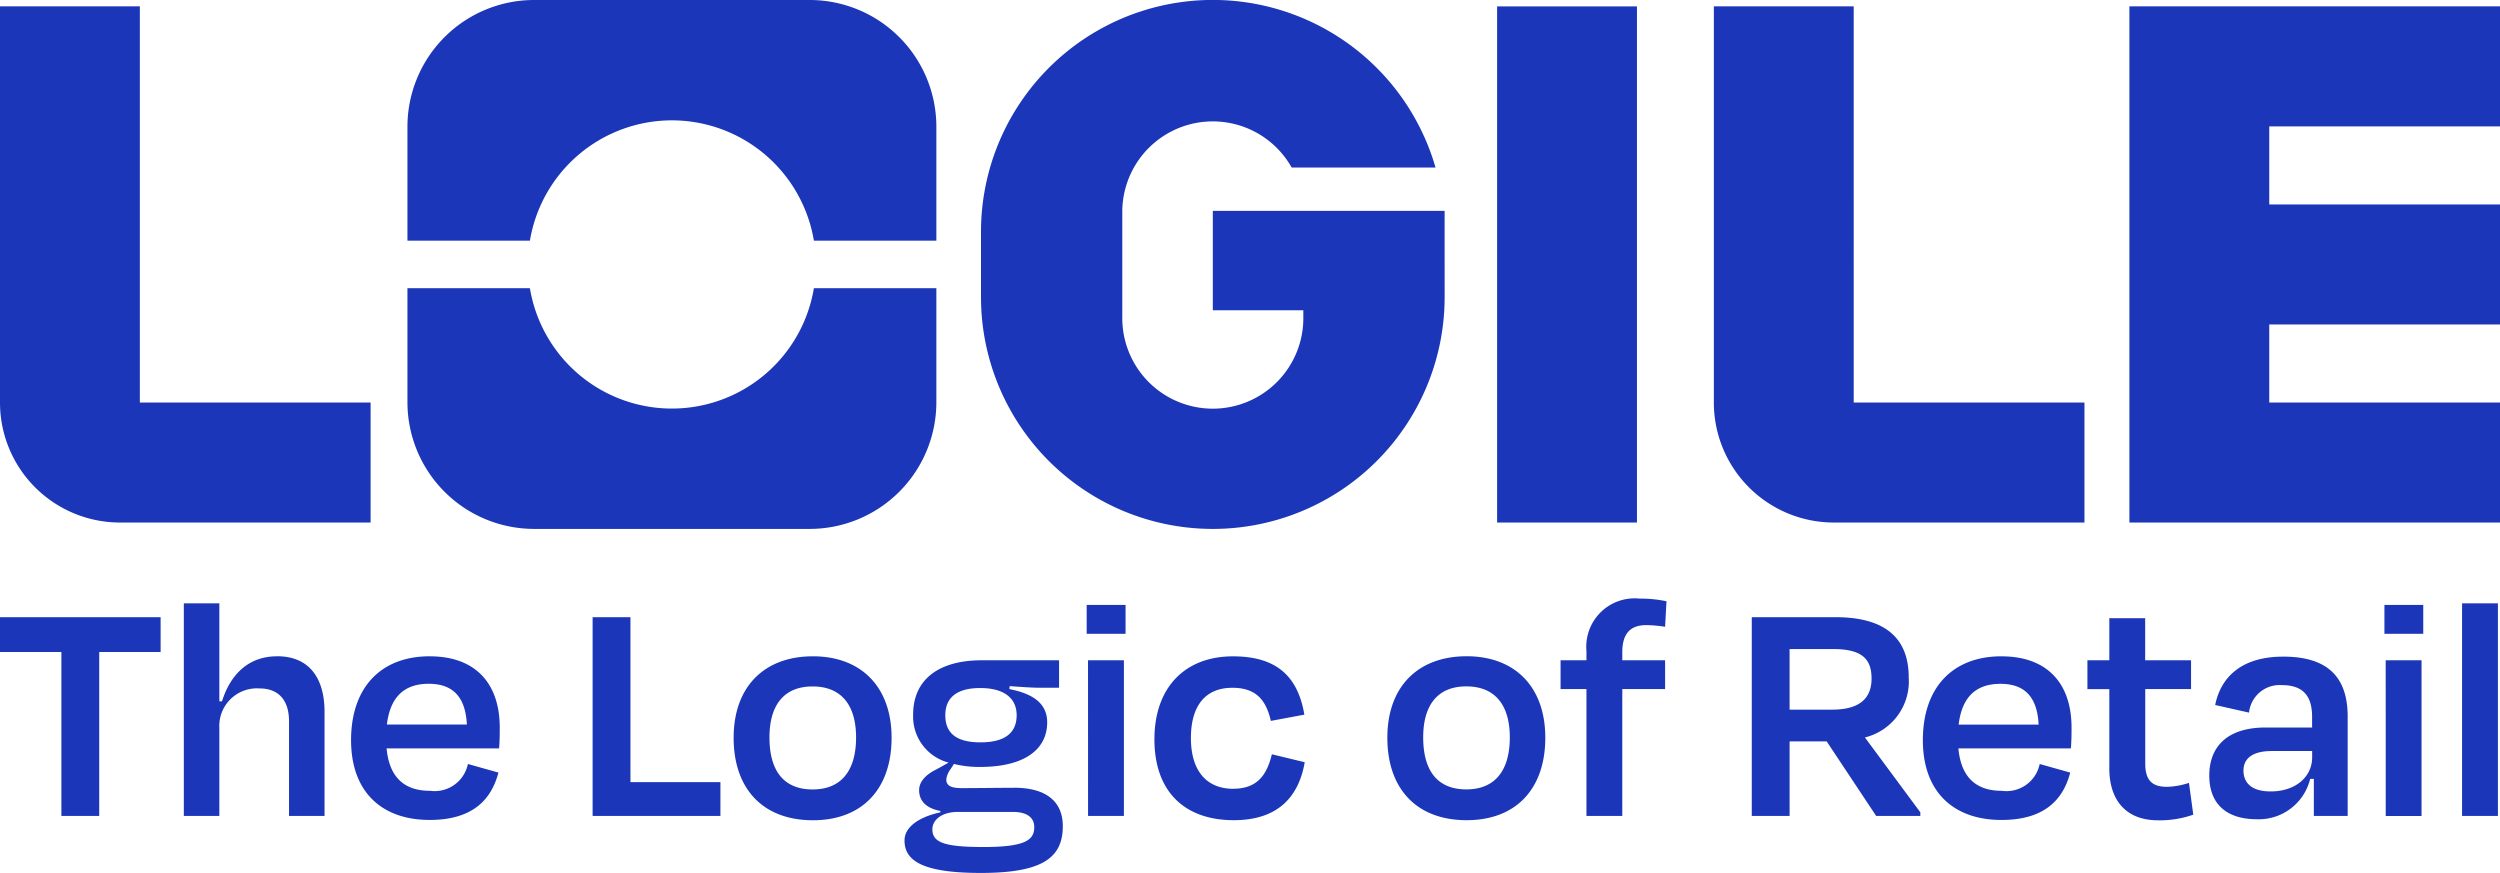 <?xml version="1.0" encoding="UTF-8"?>
<svg xmlns="http://www.w3.org/2000/svg" xmlns:xlink="http://www.w3.org/1999/xlink" id="Group_76873" data-name="Group 76873" width="181.909" height="63.517" viewBox="0 0 181.909 63.517">
  <defs>
    <clipPath id="clip-path">
      <rect id="Rectangle_5222" data-name="Rectangle 5222" width="181.909" height="63.516" fill="#1b36b9"></rect>
    </clipPath>
  </defs>
  <g id="Group_66475" data-name="Group 66475" clip-path="url(#clip-path)">
    <path id="Path_32391" data-name="Path 32391" d="M119.111.464H108.935V38.023h10.176Zm-13.995,17v-2.12H88.249v7.233h6.586v.491a6.587,6.587,0,1,1-13.173,0V15.42a6.585,6.585,0,0,1,12.325-3.229h10.468a16.867,16.867,0,0,0-33.074,4.677v4.75a16.868,16.868,0,1,0,33.736,0ZM68.133,20.971H59.221a10.473,10.473,0,0,1-20.663,0H29.647v8.292a9.222,9.222,0,0,0,9.222,9.222H58.911a9.222,9.222,0,0,0,9.222-9.222ZM48.89,8.757a10.48,10.48,0,0,1,10.332,8.757h8.911V9.222A9.222,9.222,0,0,0,58.911,0H38.869a9.222,9.222,0,0,0-9.222,9.222v8.292h8.911A10.48,10.48,0,0,1,48.89,8.757m133.019.438V.463H154.943V38.021h26.966V29.29h-16.79V23.608h16.79V14.876h-16.79V9.195ZM8.732,38.021H26.966V29.29H10.176V.463H0V29.29a8.732,8.732,0,0,0,8.732,8.731M134.882.463H124.706V29.29a8.732,8.732,0,0,0,8.732,8.731h18.235V29.29h-16.79ZM45.874,44.911H43.121v14.46h9.3V56.913H45.874ZM20.161,47.755c-1.98,0-3.356,1.2-4.008,3.278h-.193V43.9H13.376V59.371h2.584V52.961a2.736,2.736,0,0,1,2.922-2.868c1.521,0,2.149,1.012,2.149,2.386v6.892h2.584V51.8c0-2.458-1.111-4.049-3.453-4.049M0,47.441H4.467v11.93H7.22V47.441h4.467v-2.53H0Zm31.267.313c-3.549,0-5.722,2.265-5.722,6.1,0,3.784,2.245,5.808,5.722,5.808,3.043,0,4.467-1.4,5-3.446l-2.221-.626a2.469,2.469,0,0,1-2.753,1.952c-1.931,0-2.97-1.036-3.163-3.085h8.185c.048-.578.048-1.084.048-1.518,0-3.109-1.666-5.182-5.095-5.182M28.152,52.72c.241-2.025,1.28-2.965,3.042-2.965,1.811,0,2.68,1.013,2.777,2.965Zm31-4.965c-3.525,0-5.77,2.193-5.77,5.929,0,3.712,2.125,6,5.77,6,3.6,0,5.723-2.289,5.723-6,0-3.735-2.245-5.929-5.723-5.929m-.024,9.688c-2.173,0-3.139-1.446-3.139-3.784s1.038-3.711,3.139-3.711,3.163,1.373,3.163,3.711-1.014,3.784-3.163,3.784M79.071,46.116H81.9v-2.1H79.071Zm87.063,1.663c-2.9,0-4.515,1.373-4.95,3.519l2.463.554a2.239,2.239,0,0,1,2.39-2c1.594,0,2.2.843,2.2,2.313v.771h-3.381c-2.873,0-4.1,1.47-4.1,3.494,0,2.218,1.425,3.181,3.453,3.181a3.849,3.849,0,0,0,3.888-2.94h.266v2.7h2.462v-7.23c0-2.82-1.4-4.362-4.684-4.362m2.1,7.326c0,1.422-1.207,2.483-3.018,2.483-1.473,0-1.98-.7-1.98-1.518,0-.94.748-1.422,2.052-1.422h2.946Zm-10.6,2.145c-1.134,0-1.545-.579-1.545-1.687V50.141h3.333v-2.1H156.09V44.984h-2.608v3.061h-1.594v2.1h1.594v5.784c0,2.121,1.062,3.759,3.55,3.759a7.305,7.305,0,0,0,2.559-.41l-.314-2.314a5.466,5.466,0,0,1-1.642.29m15.959,2.121H176.2V48.044h-2.608ZM145.636,47.755c-3.549,0-5.722,2.265-5.722,6.1,0,3.784,2.245,5.808,5.722,5.808,3.043,0,4.467-1.4,5-3.446l-2.221-.626a2.469,2.469,0,0,1-2.753,1.952c-1.931,0-2.97-1.036-3.163-3.085h8.186c.048-.578.048-1.084.048-1.518,0-3.109-1.666-5.182-5.1-5.182m-3.114,4.965c.241-2.025,1.28-2.965,3.042-2.965,1.811,0,2.68,1.013,2.777,2.965Zm-68.737,4.6c-1.232,0-2.535.024-3.815.024-.748,0-1.111-.168-1.111-.626a1.466,1.466,0,0,1,.29-.723l.266-.41a7.556,7.556,0,0,0,1.908.217c3.163,0,4.877-1.229,4.877-3.254,0-1.494-1.256-2.121-2.753-2.41l.024-.217c.966.072,1.69.12,2.294.12h1.3v-2H71.443c-3.139,0-5,1.4-5,3.952a3.459,3.459,0,0,0,2.584,3.494l-.869.482c-.8.386-1.28.916-1.28,1.518,0,.8.531,1.326,1.546,1.518v.1c-1.546.337-2.608,1.06-2.608,2.048,0,1.446,1.255,2.362,5.553,2.362,4.491,0,5.964-1.109,5.964-3.4,0-1.76-1.159-2.8-3.549-2.8m-5-5.278c0-1.181.725-1.976,2.535-1.976,1.787,0,2.656.771,2.656,1.976s-.748,1.976-2.632,1.976-2.559-.771-2.559-1.976m2.729,9.591c-2.946,0-3.67-.385-3.67-1.3,0-.626.627-1.253,1.859-1.253h3.984c1.111,0,1.57.458,1.57,1.109,0,.964-.7,1.446-3.743,1.446M173.5,46.116h2.825v-2.1H173.5Zm5.649,13.256h2.608V43.9h-2.608Zm-99.978,0h2.608V48.044H79.168Zm10.575-1.976c-2.028,0-3.091-1.4-3.091-3.688,0-2.482,1.159-3.663,3.018-3.663,1.786,0,2.463.964,2.8,2.41L94.91,52c-.459-2.7-1.931-4.242-5.191-4.242C86.242,47.755,84,50,84,53.8s2.2,5.88,5.77,5.88c3.115,0,4.709-1.591,5.167-4.217l-2.39-.579c-.338,1.374-.966,2.507-2.8,2.507m16.973-9.64c-3.526,0-5.771,2.193-5.771,5.929,0,3.712,2.125,6,5.771,6,3.6,0,5.722-2.289,5.722-6,0-3.735-2.245-5.929-5.722-5.929m-.024,9.688c-2.173,0-3.139-1.446-3.139-3.784s1.038-3.711,3.139-3.711,3.163,1.373,3.163,3.711-1.015,3.784-3.163,3.784m8.74-10.025v.627h-1.883v2.1h1.883v9.231h2.608V50.141h3.115v-2.1h-3.115v-.579c0-1.326.556-1.976,1.739-1.976a9.4,9.4,0,0,1,1.376.121l.1-1.856a8.8,8.8,0,0,0-1.931-.193,3.523,3.523,0,0,0-3.888,3.856m23.445,1.88c0-2.868-1.715-4.386-5.336-4.386h-6.084v14.46h2.753V53.949h2.7l3.6,5.423h3.212v-.265l-4.032-5.447a4.2,4.2,0,0,0,3.187-4.362m-8.668,2.338v-4.41h3.139c2.076,0,2.825.675,2.825,2.145,0,1.543-.99,2.265-2.873,2.265Z" fill="#1b36b9"></path>
  </g>
</svg>
